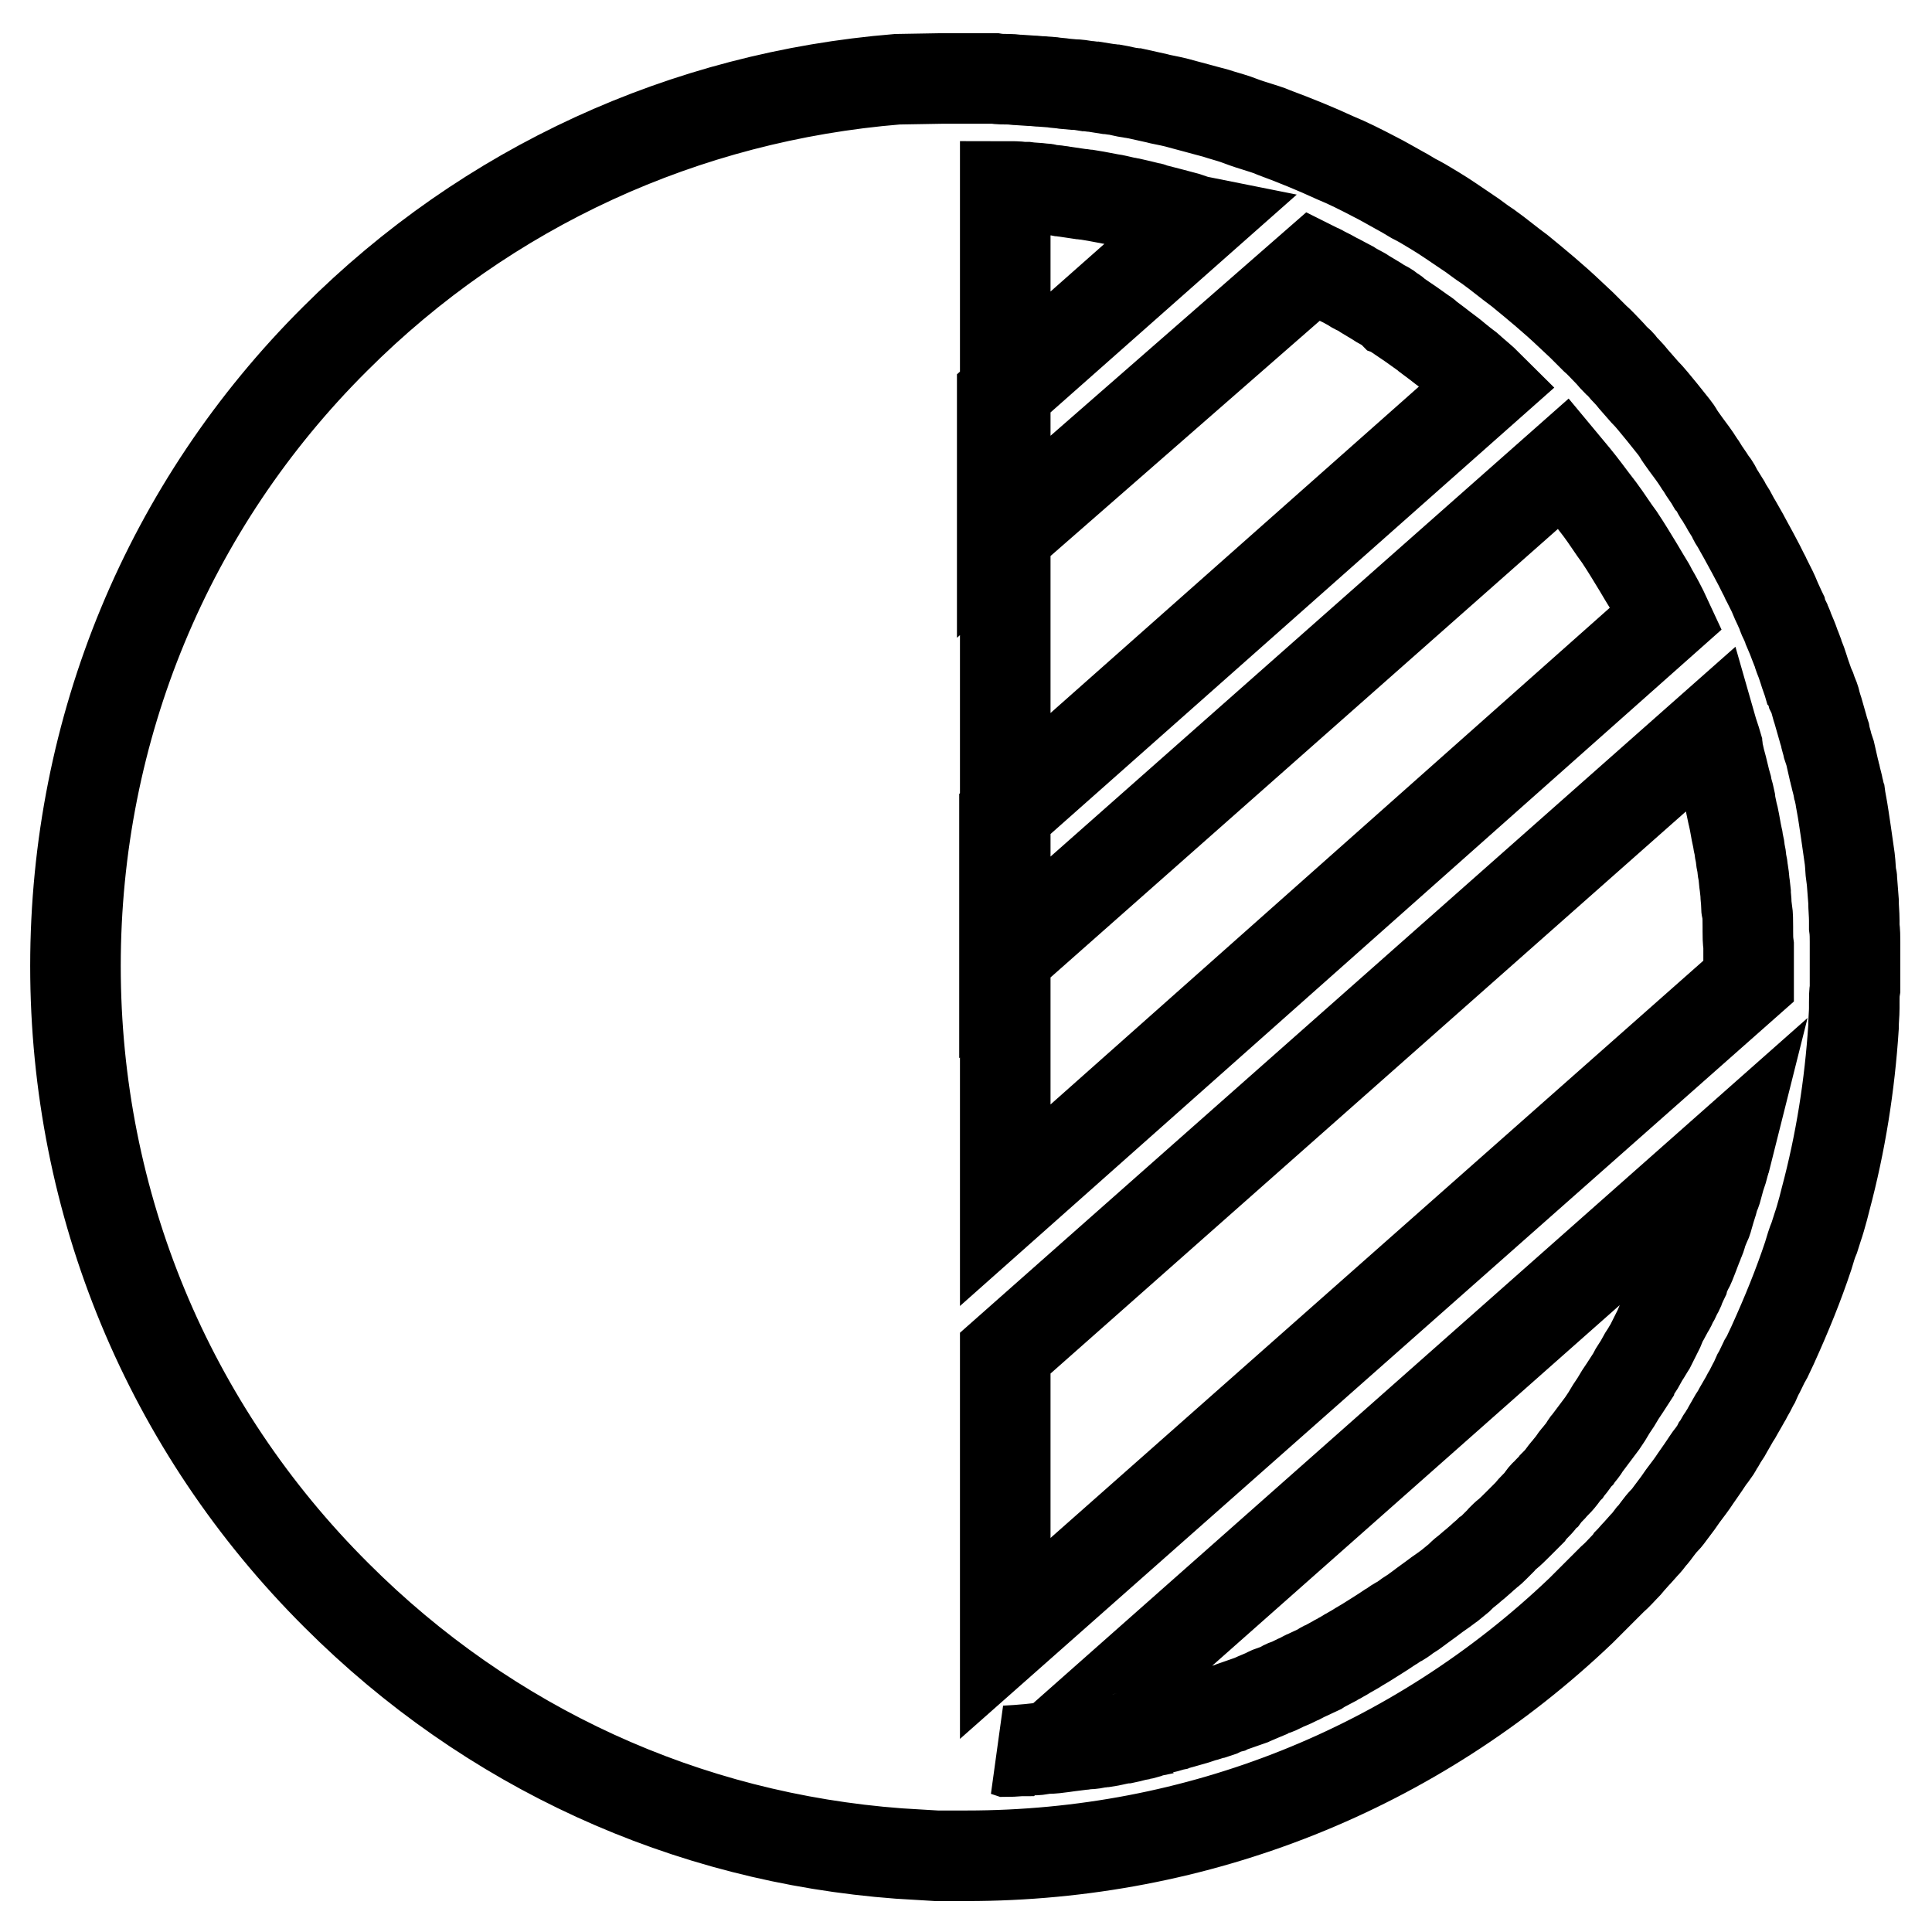 <?xml version="1.0" encoding="utf-8"?>
<!-- Svg Vector Icons : http://www.onlinewebfonts.com/icon -->
<!DOCTYPE svg PUBLIC "-//W3C//DTD SVG 1.1//EN" "http://www.w3.org/Graphics/SVG/1.1/DTD/svg11.dtd">
<svg version="1.1" xmlns="http://www.w3.org/2000/svg" xmlns:xlink="http://www.w3.org/1999/xlink" x="0px" y="0px" viewBox="0 0 256 256" enable-background="new 0 0 256 256" xml:space="preserve">
<g> <path stroke-width="12" fill-opacity="0" stroke="#000000"  d="M215.2,207.7c0.3-0.3,0.5-0.5,0.7-0.8c0.4-0.4,0.7-0.8,1.1-1.2l0.8-0.9c0.4-0.4,0.7-0.8,1-1.2 c0.3-0.3,0.5-0.6,0.8-1c0.3-0.4,0.6-0.8,1-1.2c0.3-0.3,0.5-0.6,0.8-1c0.3-0.4,0.6-0.8,0.9-1.2c0.2-0.3,0.5-0.7,0.7-1 c0.3-0.4,0.6-0.8,0.9-1.2c0.3-0.4,0.5-0.7,0.7-1c0.3-0.4,0.6-0.9,0.9-1.3c0.5-0.7,0.9-1.4,1.4-2c0.3-0.4,0.5-0.7,0.7-1.1 c0.3-0.4,0.5-0.9,0.8-1.3c0.2-0.3,0.4-0.6,0.6-1l0.8-1.4c0.2-0.3,0.4-0.6,0.6-1c0.3-0.5,0.5-0.9,0.8-1.4c0.2-0.3,0.3-0.6,0.5-0.9 c0.3-0.5,0.5-1,0.8-1.5l0.4-0.9c0.3-0.5,0.5-1,0.8-1.6c0.1-0.3,0.3-0.5,0.4-0.7c0.3-0.6,0.5-1.1,0.8-1.7c1.9-4.2,3.4-7.9,4.7-11.8 c0.3-1,0.5-1.7,0.8-2.4c0.3-1,0.6-1.8,0.8-2.5c0.3-1,0.5-1.8,0.7-2.6c2-7.5,3.2-15.1,3.7-22.8c0-1,0.1-1.7,0.1-2.5 c0-0.2,0-0.5,0-0.8c0-0.6,0-1.2,0.1-1.8c0-0.9,0-1.8,0-2.7c0-0.9,0-1.8,0-2.7c0-0.3,0-0.5,0-0.8c0-0.6,0-1.3-0.1-2 c0-0.3,0-0.5,0-0.8c0-0.9-0.1-1.7-0.1-2.6l-0.2-2.6c0-0.2,0-0.5-0.1-0.7c-0.1-0.7-0.1-1.5-0.2-2.3l-0.4-2.8l-0.1-0.7l-0.3-2 c-0.2-1.4-0.4-2.2-0.5-3c-0.1-0.3-0.1-0.5-0.2-0.8c-0.1-0.6-0.3-1.2-0.4-1.7c-0.1-0.3-0.1-0.5-0.2-0.8l-0.5-2.2 c-0.1-0.3-0.2-0.6-0.3-0.9c-0.1-0.5-0.3-1-0.4-1.6c-0.1-0.3-0.2-0.6-0.3-1c-0.2-0.7-0.4-1.4-0.6-2.1c-0.1-0.3-0.2-0.6-0.3-1 c-0.1-0.5-0.3-1-0.5-1.4c-0.1-0.4-0.2-0.7-0.4-1c-0.2-0.7-0.5-1.4-0.7-2.1c-0.1-0.3-0.2-0.6-0.3-0.9c-0.2-0.5-0.4-1-0.5-1.4 c-0.1-0.3-0.3-0.7-0.4-1c-0.2-0.6-0.5-1.3-0.8-2c-0.1-0.4-0.3-0.7-0.4-1c-0.2-0.4-0.4-0.8-0.5-1.2c-0.2-0.4-0.3-0.7-0.5-1.1 c-0.3-0.6-0.5-1.2-0.8-1.8c-0.2-0.4-0.4-0.8-0.6-1.2c-0.2-0.3-0.3-0.7-0.5-1c-0.2-0.4-0.4-0.8-0.6-1.2c-0.3-0.6-0.6-1.1-0.9-1.7 c-0.2-0.4-0.4-0.7-0.6-1.1c-0.2-0.4-0.4-0.7-0.6-1.1c-0.3-0.5-0.6-1.1-0.9-1.6c-0.2-0.3-0.4-0.6-0.5-0.9c-0.3-0.6-0.7-1.1-1-1.7 c-0.2-0.3-0.4-0.7-0.6-1c-0.3-0.4-0.5-0.8-0.7-1.2c-0.1-0.2-0.3-0.5-0.5-0.7c-0.4-0.7-0.9-1.3-1.3-2c-0.1-0.2-0.3-0.4-0.4-0.6 c-0.5-0.8-1.1-1.6-1.7-2.4c-0.5-0.7-0.8-1.1-1.1-1.6c0-0.1-0.7-1-2-2.6c-1-1.2-1.6-2-2.4-2.8l-1.4-1.6c-0.7-0.9-1.2-1.3-1.6-1.8 c-0.2-0.3-0.5-0.6-0.8-0.8c-0.3-0.3-0.6-0.7-0.9-1c-0.6-0.6-1.2-1.3-1.9-1.9c-0.6-0.6-1.1-1.1-1.7-1.7l-1.6-1.5 c-2.1-2-4.4-3.9-6.6-5.7c-1.5-1.1-2.8-2.2-4.2-3.2c-1.1-0.7-1.9-1.4-2.7-1.9c-1.5-1-2.9-2-4.4-2.9c-1.3-0.8-2-1.2-2.8-1.6 c-1-0.6-1.5-0.9-1.9-1.1c-1.1-0.6-2.1-1.2-3.1-1.7c-2.1-1.1-3.7-1.9-5.4-2.6c-2.6-1.2-5.3-2.3-8-3.3c-0.9-0.4-1.7-0.6-2.6-0.9 c-1-0.3-1.8-0.6-2.6-0.9c-0.9-0.3-1.7-0.5-2.6-0.8c-1.1-0.3-1.9-0.5-2.6-0.7c-1.1-0.3-1.9-0.5-2.6-0.7c-1.2-0.3-2-0.4-2.7-0.6 c-0.9-0.2-1.8-0.4-2.7-0.6c-0.2,0-0.5-0.1-0.7-0.1c-0.7-0.1-1.4-0.3-2-0.4c-0.3,0-0.6-0.1-0.9-0.1c-0.6-0.1-1.3-0.2-1.9-0.3 c-0.3,0-0.7-0.1-1-0.1c-0.6-0.1-1.2-0.2-1.8-0.2l-1.1-0.1c-0.6-0.1-1.1-0.1-1.7-0.2l-1.3-0.1c-0.5,0-1-0.1-1.5-0.1l-1.5-0.1 c-0.5,0-0.9-0.1-1.4-0.1c-0.6,0-1.3,0-1.9-0.1c-0.4,0-0.7,0-1,0c-1,0-1.9,0-2.9,0c-0.6,0-1.1,0-1.7,0c-0.7,0-1.1,0-1.5,0l-5.8,0.1 c-28.1,2.3-54.3,14.2-74.5,34.4C22.3,66.9,10,96.5,10,128c0,31.5,12.3,61.2,34.6,83.4c20.2,20.2,46.3,32.1,74.5,34.2l5,0.3h0.8 c0.4,0,0.9,0,1.3,0c0.8,0,1.4,0,1.9,0c30.6,0,59.4-11.5,81.4-32.5c0.7-0.7,1.4-1.4,2.1-2.1c0.7-0.7,1.3-1.3,2-2 C214.4,208.6,214.8,208.1,215.2,207.7L215.2,207.7z M227.9,156c-0.1,0.4-0.2,0.7-0.3,1.1c-0.1,0.4-0.2,0.8-0.4,1.2 c-0.1,0.3-0.2,0.6-0.3,1c-0.2,0.6-0.4,1.3-0.6,2c-0.1,0.4-0.2,0.7-0.4,1c-0.1,0.4-0.3,0.7-0.4,1.1c-0.1,0.4-0.2,0.7-0.4,1.1 c-0.1,0.4-0.3,0.7-0.4,1.1c-0.1,0.3-0.3,0.7-0.4,1c-0.2,0.5-0.4,1.1-0.7,1.6c-0.2,0.4-0.4,0.8-0.5,1.2c-0.2,0.4-0.3,0.7-0.5,1.1 c-0.1,0.4-0.3,0.7-0.5,1c-0.1,0.4-0.3,0.7-0.5,1c-0.1,0.3-0.3,0.7-0.5,1c-0.2,0.4-0.4,0.7-0.6,1.1c-0.3,0.5-0.5,1-0.7,1.5 c-0.2,0.4-0.4,0.8-0.6,1.2l-0.5,1c-0.2,0.3-0.4,0.7-0.6,1c-0.2,0.3-0.4,0.6-0.6,1c-0.2,0.4-0.4,0.7-0.6,1c-0.2,0.3-0.4,0.6-0.5,0.9 l-1.1,1.7c-0.2,0.3-0.4,0.6-0.6,0.9l-0.6,1c-0.2,0.3-0.4,0.6-0.6,0.9l-0.6,1c-0.2,0.3-0.4,0.6-0.6,0.9c-0.3,0.4-0.6,0.8-0.9,1.2 c-0.3,0.4-0.6,0.8-0.9,1.2c-0.3,0.3-0.5,0.7-0.7,1c-0.2,0.3-0.5,0.6-0.7,0.9c-0.3,0.3-0.5,0.6-0.7,0.9c-0.2,0.3-0.5,0.6-0.7,0.9 c-0.3,0.3-0.5,0.6-0.8,1c-0.3,0.4-0.6,0.7-1,1.1c-0.3,0.4-0.7,0.7-1,1.1c-0.3,0.2-0.5,0.5-0.7,0.8c-0.2,0.3-0.5,0.6-0.8,0.9 c-0.3,0.3-0.5,0.5-0.7,0.8l-0.9,0.9c-0.3,0.3-0.5,0.5-0.7,0.7c-0.5,0.5-1,1-1.5,1.4c-0.2,0.2-0.5,0.4-0.7,0.7 c-0.3,0.3-0.6,0.6-0.9,0.9c-0.3,0.3-0.5,0.5-0.8,0.7c-0.3,0.3-0.6,0.5-0.9,0.8l-0.8,0.7c-0.4,0.3-0.8,0.7-1.2,1 c-0.4,0.3-0.7,0.6-1,0.9l-1.1,0.9c-0.3,0.2-0.5,0.4-0.8,0.6l-1,0.7c-0.3,0.2-0.5,0.4-0.8,0.6c-0.4,0.3-0.7,0.5-1.1,0.8 c-0.3,0.2-0.5,0.4-0.8,0.6c-0.5,0.4-1.1,0.7-1.6,1.1c-0.3,0.2-0.5,0.4-0.8,0.5c-0.4,0.2-0.7,0.5-1.1,0.7c-0.3,0.2-0.6,0.4-0.9,0.6 l-1.1,0.7c-0.3,0.2-0.5,0.3-0.8,0.5c-0.6,0.4-1.2,0.7-1.8,1.1l-0.7,0.4c-0.4,0.2-0.8,0.5-1.2,0.7c-0.3,0.2-0.6,0.3-0.9,0.5 c-0.4,0.2-0.7,0.4-1.1,0.6c-0.3,0.1-0.6,0.3-0.9,0.5l-1.5,0.7c-0.3,0.1-0.6,0.3-1,0.5c-0.5,0.2-1,0.5-1.5,0.7 c-0.3,0.1-0.6,0.2-0.9,0.4c-0.4,0.2-0.8,0.4-1.2,0.5c-0.3,0.1-0.6,0.2-0.9,0.4c-0.5,0.2-0.9,0.4-1.4,0.6c-0.2,0.1-0.5,0.2-0.7,0.3 l-2,0.7c-0.3,0.1-0.6,0.2-0.8,0.3c-0.4,0.1-0.9,0.3-1.3,0.5l-0.9,0.3c-0.5,0.1-0.9,0.3-1.4,0.4c-0.3,0.1-0.6,0.2-0.9,0.3 c-0.7,0.2-1.4,0.4-2.1,0.6c-0.3,0.1-0.5,0.1-0.7,0.2c-0.5,0.1-1,0.3-1.5,0.4c-0.3,0.1-0.6,0.1-0.9,0.3c-0.5,0.1-0.9,0.2-1.4,0.4 c-0.3,0.1-0.6,0.1-0.9,0.2c-0.6,0.1-1.2,0.3-1.7,0.4c-0.3,0-0.5,0.1-0.7,0.1c-0.6,0.1-1.3,0.3-2,0.4c-0.3,0-0.6,0.1-0.9,0.1 c-0.5,0.1-1,0.2-1.5,0.2c-0.3,0-0.6,0.1-0.9,0.1l-1.6,0.2l-0.7,0.1c-0.7,0.1-1.5,0.2-2.2,0.2c-0.3,0-0.5,0-0.7,0.1 c-0.6,0.1-1.1,0.1-1.7,0.1c-0.3,0-0.5,0-0.7,0.1c-0.7,0-1.4,0.1-2.1,0.1l-0.3-0.1c2.1-0.1,4.2-0.3,6.3-0.6l89.5-79.2 c-0.1,0.4-0.2,0.7-0.3,1.1c-0.1,0.2-0.1,0.5-0.2,0.7c-0.1,0.4-0.2,0.7-0.3,1.1L227.9,156L227.9,156z M135.5,24.8c0.2,0,0.4,0,0.5,0 c0.7,0.1,1.5,0.1,2.2,0.2c0.2,0,0.4,0,0.5,0.1c0.6,0.1,1.2,0.1,1.7,0.2c0.2,0,0.5,0.1,0.7,0.1c0.7,0.1,1.3,0.2,2,0.3 c0.3,0,0.6,0.1,0.9,0.1l1.2,0.2c0.5,0.1,1.1,0.2,1.6,0.3c0.4,0.1,0.7,0.1,1.1,0.2c0.4,0.1,0.9,0.2,1.3,0.3c0.2,0,0.4,0.1,0.6,0.1 c0.9,0.2,1.7,0.4,2.5,0.6c0.1,0,0.2,0,0.3,0.1c1.6,0.4,3.1,0.8,4.6,1.2c0.6,0.2,1.1,0.4,1.6,0.5l-26,23v19L174,35.3 c0.2,0.1,0.4,0.2,0.6,0.3c0.3,0.1,0.6,0.3,0.8,0.4c0.6,0.3,1.2,0.6,1.7,0.9c0.3,0.1,0.5,0.3,0.8,0.4c0.4,0.2,0.7,0.4,1.1,0.6 c0.3,0.2,0.6,0.4,0.9,0.5c0.4,0.2,0.7,0.4,1,0.6c0.5,0.3,1,0.6,1.5,0.9c0.3,0.2,0.6,0.4,1,0.6c0.4,0.2,0.7,0.4,1,0.7 c0.3,0.1,0.5,0.3,0.7,0.5c1.2,0.8,2.5,1.7,3.6,2.5c0.2,0.1,0.3,0.2,0.5,0.4c0.4,0.3,0.8,0.6,1.2,0.9c1,0.8,1.9,1.4,2.7,2.1 c0.6,0.5,1,0.8,1.4,1.1c1,0.9,1.9,1.6,2.7,2.4l-64.1,56.8v19l74.1-65.5c1,1.2,2,2.4,2.9,3.6c0.6,0.8,1.2,1.6,1.9,2.5 c0.9,1.2,1.7,2.5,2.6,3.7c1,1.5,1.7,2.7,2.5,4c0.6,1,1,1.7,1.5,2.5c0.1,0.1,0.1,0.3,0.2,0.4c0.7,1.2,1.4,2.5,2,3.8l-87.6,77.8V24.7 C134.1,24.7,134.8,24.7,135.5,24.8L135.5,24.8z M227.9,100.7c0.4,1.4,0.6,2.5,0.9,3.5c0.1,0.6,0.3,1.1,0.4,1.6 c0,0.2,0.1,0.4,0.1,0.7c0.1,0.5,0.2,0.9,0.3,1.4c0,0.1,0.1,0.3,0.1,0.4c0.2,0.9,0.3,1.7,0.5,2.6c0.1,0.3,0.1,0.7,0.2,1 c0.1,0.4,0.1,0.8,0.2,1.2c0.1,0.4,0.1,0.9,0.2,1.3c0.1,0.4,0.1,0.9,0.2,1.3c0.1,0.6,0.1,1.1,0.2,1.7l0.1,0.9c0,0.5,0.1,1,0.1,1.6 c0,0.3,0,0.5,0.1,0.7c0.1,0.7,0.1,1.5,0.1,2.2c0,0.2,0,0.4,0,0.6c0,0.6,0,1.2,0.1,1.9c0,0.2,0,0.5,0,0.7c0,0.8,0,1.6,0,2.4 c0,0.5,0,1.1,0,1.6l-98.5,87.1v-37.8l93.6-82.8c0.2,0.7,0.5,1.5,0.7,2.2c0,0.2,0.1,0.3,0.1,0.4C227.6,99.7,227.8,100.1,227.9,100.7 L227.9,100.7z"/></g>
</svg>